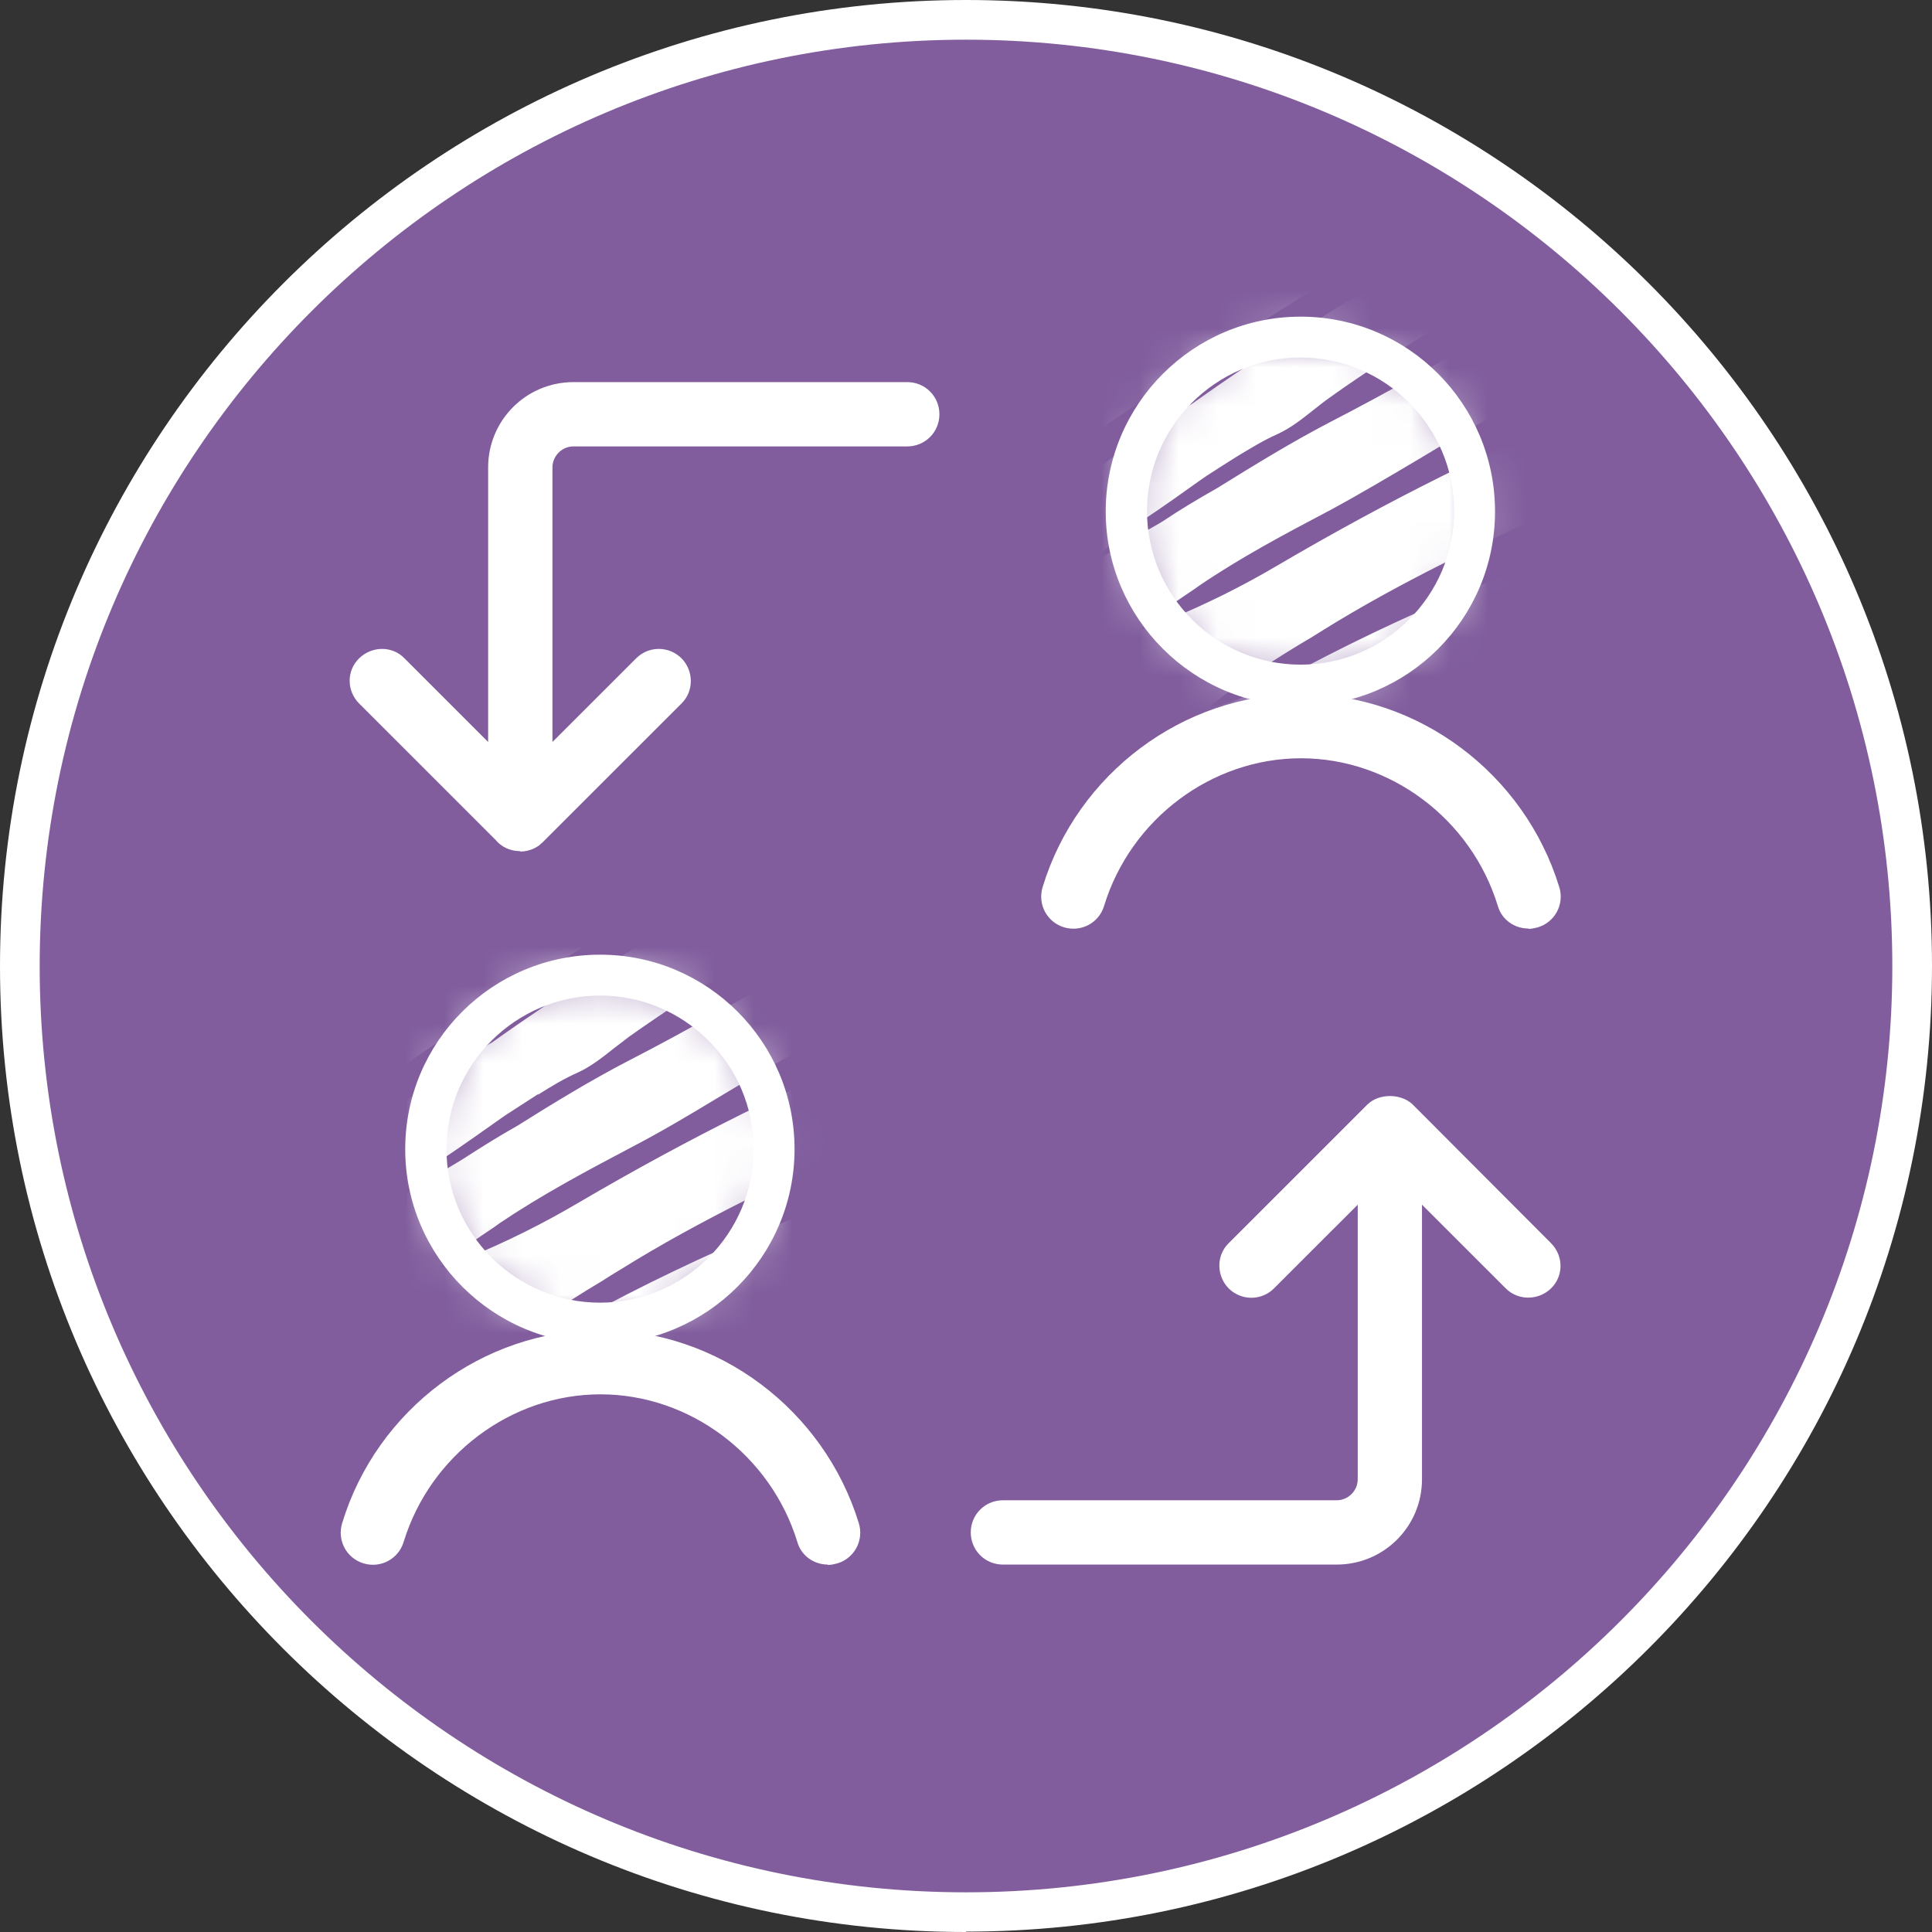 <?xml version="1.0" encoding="UTF-8"?>
<svg xmlns="http://www.w3.org/2000/svg" width="50" height="50" viewBox="0 0 50 50" fill="none">
  <rect x="0" y="0" width="50" height="50" fill="#333333" stroke="none"/>
  <g clip-path="url(#clip0_1_45)">
    <path d="M25 49.486C11.483 49.486 0.514 38.529 0.514 25.005C0.514 11.481 11.483 0.513 25 0.513C38.517 0.513 49.486 11.47 49.486 24.995C49.486 38.519 38.517 49.476 25 49.476" fill="#815D9D"></path>
    <path d="M25 50C11.216 50 0 38.786 0 25.005C0 11.224 11.216 0 25 0C38.784 0 50 11.214 50 24.995C50 38.776 38.784 49.99 25 49.99V50ZM25 1.027C11.781 1.027 1.027 11.789 1.027 25.005C1.027 38.221 11.781 48.973 25 48.973C38.219 48.973 48.973 38.221 48.973 25.005C48.973 11.789 38.229 1.027 25 1.027Z" fill="white"></path>
    <path d="M34.593 40.491H25.955C25.493 40.491 25.123 40.121 25.123 39.659C25.123 39.197 25.493 38.827 25.955 38.827H34.593C34.891 38.827 35.138 38.581 35.138 38.283V31.177L32.97 33.344C32.642 33.672 32.118 33.662 31.799 33.344C31.481 33.025 31.471 32.491 31.799 32.173L35.384 28.589C35.692 28.281 36.298 28.291 36.596 28.62L40.14 32.173C40.468 32.502 40.468 33.025 40.14 33.344C39.811 33.662 39.287 33.662 38.969 33.344L36.801 31.177V38.283C36.801 39.505 35.815 40.491 34.593 40.491ZM21.425 40.491C21.066 40.491 20.737 40.265 20.635 39.906C19.947 37.657 17.851 36.085 15.54 36.085C13.229 36.085 11.134 37.657 10.446 39.906C10.312 40.347 9.85 40.594 9.408 40.46C8.967 40.327 8.72 39.864 8.854 39.423C9.747 36.476 12.5 34.422 15.54 34.422C18.58 34.422 21.323 36.476 22.227 39.423C22.36 39.864 22.114 40.327 21.672 40.46C21.59 40.481 21.508 40.501 21.425 40.501V40.491ZM13.455 22.027C13.198 22.027 12.972 21.914 12.829 21.74L9.295 18.207C8.967 17.878 8.967 17.355 9.295 17.036C9.624 16.718 10.148 16.708 10.466 17.036L12.633 19.203V12.097C12.633 10.875 13.62 9.889 14.842 9.889H23.48C23.942 9.889 24.312 10.259 24.312 10.721C24.312 11.183 23.942 11.553 23.48 11.553H14.842C14.544 11.553 14.297 11.799 14.297 12.097V19.203L16.465 17.036C16.793 16.708 17.317 16.718 17.636 17.036C17.954 17.355 17.964 17.889 17.636 18.207L14.051 21.791C14.051 21.791 13.979 21.852 13.948 21.883C13.815 21.976 13.65 22.037 13.465 22.037L13.455 22.027Z" fill="white"></path>
    <mask id="mask0_1_45" style="mask-type:luminance" maskUnits="userSpaceOnUse" x="29" y="8" width="10" height="10">
      <path d="M29.16 13.226C29.16 15.712 31.173 17.735 33.669 17.735C36.165 17.735 38.178 15.722 38.178 13.226C38.178 10.731 36.165 8.718 33.669 8.718C31.173 8.718 29.16 10.731 29.16 13.226Z" fill="white"></path>
    </mask>
    <g mask="url(#mask0_1_45)">
      <path d="M34.398 13.124C36.042 12.261 37.582 11.204 39.246 10.372C41.013 9.478 42.81 8.657 44.556 7.722C45.522 7.209 45.111 5.648 44.053 6.069C42.091 6.86 40.232 7.856 38.383 8.883C37.767 9.201 37.161 9.54 36.565 9.889C35.877 10.269 35.179 10.649 34.48 11.008C33.484 11.522 32.529 12.117 31.574 12.713C31.101 12.99 30.639 13.268 30.177 13.565C30.033 13.648 29.889 13.74 29.735 13.822C29.129 14.182 28.523 14.562 27.907 14.89C27.804 14.941 27.691 15.003 27.578 15.065C27.876 14.767 28.184 14.49 28.503 14.223C28.831 13.945 29.17 13.678 29.509 13.422C30.033 13.072 30.547 12.703 31.06 12.343C31.101 12.313 31.152 12.282 31.194 12.251C31.461 12.076 31.728 11.902 32.005 11.738C32.395 11.501 32.673 11.327 33.053 11.152C33.515 10.947 33.946 10.526 34.367 10.228C34.881 9.858 35.405 9.509 35.929 9.17C38.075 7.774 40.335 6.582 42.574 5.381C43.488 4.898 43.036 3.358 42.112 3.841C38.24 5.853 34.48 7.969 30.886 10.526C30.865 10.536 30.834 10.557 30.814 10.567C29.889 11.152 28.975 11.779 28.102 12.467C27.681 12.744 27.26 13.011 26.828 13.268C26.12 13.689 25.226 14.202 24.353 14.397C24.61 14.099 24.897 13.832 25.195 13.576C25.935 12.949 26.705 12.333 27.475 11.748C29.057 10.536 30.752 9.509 32.395 8.41C35.692 6.203 39.38 4.765 42.42 2.105C43.108 1.499 42.636 0.524 41.814 0.75C38.199 1.725 35.158 4.282 31.923 6.192C30.002 7.332 28.133 8.585 26.284 9.858C26.161 9.94 26.038 10.033 25.914 10.125C26.079 9.971 26.243 9.817 26.418 9.663C27.804 8.41 29.283 7.281 30.721 6.1C33.361 3.913 36.103 1.807 39.154 0.349C40.006 -0.051 39.585 -1.458 38.733 -1.047C38.147 -0.77 37.572 -0.472 37.007 -0.154C36.986 -0.144 36.966 -0.133 36.946 -0.123C36.915 -0.113 36.894 -0.092 36.863 -0.072C34.367 1.335 32.046 3.06 29.694 4.724C28.215 5.771 26.726 6.808 25.216 7.784C24.507 8.246 23.778 8.667 23.038 9.057C23.757 8.39 24.558 7.794 25.277 7.219C26.715 6.09 28.174 4.939 29.684 3.913C32.56 1.951 35.662 0.4 38.116 -2.208C38.548 -2.67 38.168 -3.471 37.593 -3.379C36.781 -3.245 36.001 -2.988 35.251 -2.66C35.333 -3.112 34.953 -3.615 34.439 -3.409C32.087 -2.454 29.899 -0.822 27.897 0.811C27.814 0.883 27.722 0.945 27.64 1.017C26.9 1.479 26.171 1.961 25.421 2.393C27.229 0.246 30.095 -0.863 32.015 -2.927C32.303 -3.235 31.892 -3.738 31.563 -3.461C31.194 -3.153 30.824 -2.927 30.403 -2.732C30.238 -2.66 30.177 -2.495 30.208 -2.362C27.671 -0.585 24.445 0.647 23.192 3.687C23.069 3.984 23.151 4.303 23.346 4.477C22.72 5.052 22.124 5.669 21.59 6.357C21.179 6.88 21.621 7.763 22.268 7.455C22.751 7.219 23.213 6.962 23.665 6.685C22.319 7.753 20.922 8.944 20.101 10.515C19.875 10.937 20.132 11.563 20.594 11.594C21.138 11.635 21.662 11.594 22.175 11.388C21.867 11.789 21.631 12.241 21.487 12.744C21.333 13.288 21.816 13.637 22.247 13.637C22.545 13.637 22.843 13.596 23.131 13.535C22.792 13.945 22.484 14.377 22.237 14.859C21.97 15.383 22.309 15.855 22.761 15.989C23.552 16.235 24.425 16.081 25.257 15.773C25.185 16.061 25.175 16.348 25.257 16.656C25.319 16.923 25.596 17.18 25.863 17.201C26.212 17.221 26.572 17.18 26.931 17.098C26.89 17.396 26.952 17.663 27.178 17.889C27.681 18.402 28.4 18.433 29.098 18.31C28.903 18.803 28.831 19.337 29.098 19.747C29.674 20.672 31.327 20.281 32.19 20.055C32.755 19.901 33.309 19.686 33.854 19.419C33.977 19.593 34.162 19.737 34.429 19.809C35.025 19.963 35.682 19.696 36.072 19.152C36.165 19.018 36.227 18.885 36.257 18.741C37.325 18.032 38.496 17.498 39.544 16.759C40.458 16.122 39.78 14.633 38.774 15.044C37.13 15.712 35.466 16.472 33.885 17.314C33.166 17.694 32.056 18.32 31.122 18.412C31.43 18.094 31.861 17.786 32.108 17.601C32.786 17.098 33.505 16.687 34.213 16.246C36.771 14.654 39.472 13.493 42.153 12.22C43.211 11.717 42.728 10.043 41.629 10.485C38.753 11.645 35.877 13.103 33.166 14.695C32.262 15.219 31.327 15.691 30.372 16.081C30.002 16.225 29.632 16.359 29.263 16.451C29.797 15.896 30.485 15.455 31.07 15.065C32.159 14.336 33.299 13.72 34.45 13.114" fill="white"></path>
      <path d="M30.434 20.425C29.838 20.425 29.273 20.281 28.975 19.799C28.698 19.357 28.78 18.823 28.924 18.423C28.102 18.536 27.496 18.382 27.075 17.95C26.869 17.745 26.777 17.488 26.798 17.201C26.459 17.273 26.13 17.293 25.812 17.283C25.514 17.273 25.206 16.995 25.134 16.677C25.072 16.43 25.062 16.163 25.113 15.907C24.168 16.225 23.377 16.276 22.699 16.071C22.422 15.989 22.186 15.784 22.083 15.537C21.991 15.311 22.001 15.054 22.124 14.818C22.33 14.418 22.576 14.038 22.884 13.658C22.658 13.699 22.443 13.719 22.217 13.719H22.206C21.919 13.719 21.631 13.576 21.477 13.37C21.385 13.237 21.282 13.021 21.374 12.723C21.498 12.302 21.683 11.902 21.929 11.553C21.518 11.676 21.066 11.717 20.563 11.676C20.337 11.655 20.142 11.522 20.029 11.306C19.885 11.05 19.875 10.721 20.008 10.474C20.676 9.211 21.734 8.174 22.792 7.281C22.617 7.373 22.453 7.455 22.288 7.537C22.001 7.681 21.713 7.62 21.518 7.373C21.313 7.116 21.241 6.665 21.518 6.315C22.001 5.699 22.556 5.104 23.223 4.477C23.049 4.262 22.997 3.933 23.11 3.656C24.076 1.335 26.181 0.051 28.225 -1.191C28.862 -1.581 29.519 -1.972 30.115 -2.403C30.115 -2.557 30.177 -2.721 30.362 -2.814C30.793 -3.009 31.153 -3.235 31.502 -3.533C31.697 -3.697 31.923 -3.635 32.046 -3.502C32.19 -3.348 32.241 -3.081 32.056 -2.875C31.132 -1.879 29.982 -1.099 28.872 -0.349C27.814 0.37 26.715 1.109 25.832 2.033C26.233 1.787 26.633 1.54 27.013 1.294C27.198 1.171 27.383 1.058 27.568 0.934C27.64 0.873 27.732 0.801 27.814 0.739C29.684 -0.791 31.933 -2.495 34.378 -3.491C34.614 -3.584 34.85 -3.553 35.035 -3.409C35.21 -3.266 35.312 -3.029 35.312 -2.803C36.093 -3.132 36.833 -3.348 37.551 -3.471C37.839 -3.522 38.106 -3.379 38.26 -3.091C38.394 -2.834 38.414 -2.444 38.157 -2.157C36.381 -0.257 34.213 1.099 32.128 2.413C31.327 2.916 30.506 3.43 29.715 3.974C28.184 5.022 26.664 6.223 25.319 7.281C25.175 7.394 25.031 7.507 24.887 7.62C24.466 7.948 24.035 8.287 23.613 8.647C24.127 8.359 24.651 8.051 25.165 7.712C26.787 6.665 28.338 5.576 29.643 4.652C30.002 4.395 30.351 4.149 30.711 3.892C32.673 2.495 34.706 1.047 36.822 -0.154L36.853 -0.175C36.853 -0.175 36.884 -0.195 36.904 -0.205C36.925 -0.216 36.946 -0.226 36.966 -0.236C37.541 -0.555 38.127 -0.863 38.692 -1.13C39.154 -1.356 39.472 -1.099 39.606 -0.811C39.801 -0.411 39.688 0.175 39.185 0.421C36.124 1.879 33.33 4.036 30.762 6.161C30.29 6.552 29.817 6.932 29.345 7.322C28.554 7.958 27.732 8.626 26.941 9.304C28.513 8.225 30.177 7.127 31.872 6.12C32.775 5.586 33.69 4.98 34.573 4.405C36.833 2.916 39.174 1.366 41.794 0.667C42.194 0.565 42.564 0.709 42.749 1.037C42.913 1.345 42.892 1.807 42.482 2.167C40.602 3.8 38.455 5.001 36.37 6.151C35.066 6.88 33.72 7.62 32.447 8.472C31.954 8.801 31.461 9.119 30.968 9.437C29.817 10.187 28.636 10.957 27.527 11.809C26.592 12.528 25.884 13.093 25.247 13.637C25.01 13.843 24.795 14.038 24.6 14.243C25.411 14.007 26.222 13.524 26.787 13.196C27.188 12.96 27.599 12.703 28.061 12.395C28.862 11.758 29.745 11.142 30.773 10.495L30.844 10.454C34.799 7.64 38.928 5.402 42.071 3.769C42.461 3.563 42.841 3.676 43.036 4.046C43.273 4.488 43.149 5.165 42.605 5.453L42.379 5.576C40.242 6.716 38.034 7.887 35.959 9.242C35.343 9.643 34.84 9.981 34.398 10.3C34.265 10.392 34.142 10.495 34.008 10.598C33.71 10.834 33.402 11.08 33.063 11.234C32.693 11.399 32.416 11.573 32.036 11.799C31.759 11.974 31.481 12.148 31.214 12.323C31.194 12.343 31.163 12.354 31.142 12.374L31.081 12.415C30.629 12.734 30.095 13.124 29.53 13.493C29.16 13.771 28.831 14.027 28.523 14.284C28.359 14.428 28.205 14.562 28.061 14.685C28.39 14.5 28.718 14.305 29.037 14.11C29.242 13.986 29.458 13.853 29.663 13.74C29.776 13.678 29.889 13.607 30.002 13.545L30.105 13.483C30.516 13.206 30.978 12.929 31.502 12.631C32.529 11.994 33.453 11.429 34.419 10.926C35.158 10.546 35.888 10.146 36.504 9.807C37.223 9.386 37.788 9.068 38.322 8.801C40.099 7.815 41.999 6.788 44.002 5.987C44.454 5.802 44.875 5.956 45.07 6.367C45.286 6.829 45.152 7.486 44.577 7.794C43.519 8.359 42.42 8.883 41.362 9.406C40.674 9.745 39.955 10.095 39.257 10.444C38.373 10.895 37.5 11.409 36.668 11.912C35.939 12.343 35.179 12.795 34.419 13.206C33.248 13.822 32.108 14.428 31.05 15.147L30.906 15.249C30.444 15.558 29.93 15.907 29.489 16.307C29.735 16.235 29.992 16.143 30.279 16.02C31.204 15.64 32.139 15.178 33.063 14.633C35.949 12.939 38.794 11.522 41.537 10.423C42.122 10.187 42.513 10.505 42.666 10.865C42.882 11.347 42.738 12.025 42.122 12.313C41.588 12.569 41.054 12.816 40.52 13.062C38.414 14.048 36.227 15.065 34.193 16.338C34.018 16.451 33.844 16.554 33.669 16.656C33.145 16.975 32.601 17.314 32.097 17.683L31.995 17.755C31.789 17.909 31.533 18.094 31.296 18.31C32.097 18.166 32.971 17.694 33.628 17.344L33.782 17.262C35.24 16.492 36.884 15.722 38.681 14.993C39.215 14.777 39.657 15.054 39.862 15.424C40.099 15.855 40.058 16.482 39.534 16.852C38.969 17.242 38.373 17.581 37.788 17.909C37.284 18.197 36.761 18.484 36.278 18.813C36.237 18.957 36.175 19.09 36.083 19.213C35.672 19.788 34.984 20.055 34.347 19.901C34.1 19.84 33.905 19.717 33.772 19.542C33.186 19.819 32.652 20.014 32.159 20.148C31.789 20.25 31.091 20.425 30.434 20.425ZM29.191 18.217L29.139 18.351C28.985 18.731 28.852 19.275 29.119 19.717C29.622 20.538 31.07 20.261 32.118 19.983C32.621 19.85 33.166 19.645 33.772 19.357L33.833 19.326L33.874 19.388C33.987 19.562 34.172 19.686 34.398 19.737C34.963 19.881 35.59 19.634 35.959 19.111C36.042 18.987 36.103 18.864 36.134 18.731V18.7L36.165 18.679C36.668 18.34 37.202 18.043 37.716 17.755C38.291 17.427 38.897 17.088 39.452 16.708C39.914 16.389 39.924 15.855 39.729 15.496C39.575 15.208 39.226 14.941 38.764 15.137C36.976 15.866 35.333 16.626 33.885 17.396L33.731 17.478C32.991 17.868 31.974 18.412 31.081 18.505L30.855 18.525L31.009 18.361C31.286 18.073 31.646 17.806 31.913 17.611L32.015 17.54C32.529 17.16 33.073 16.831 33.607 16.502C33.782 16.4 33.957 16.287 34.131 16.184C36.185 14.911 38.363 13.884 40.479 12.898C41.013 12.651 41.547 12.405 42.081 12.148C42.595 11.902 42.718 11.327 42.543 10.916C42.41 10.618 42.102 10.372 41.629 10.567C38.907 11.666 36.062 13.083 33.176 14.767C32.252 15.311 31.307 15.773 30.372 16.163C29.941 16.338 29.591 16.461 29.242 16.543L28.965 16.615L29.16 16.41C29.653 15.896 30.279 15.475 30.824 15.106L30.968 15.003C32.036 14.284 33.176 13.668 34.357 13.052C35.117 12.651 35.867 12.2 36.596 11.768C37.438 11.265 38.312 10.741 39.195 10.3C39.893 9.951 40.612 9.602 41.3 9.263C42.358 8.749 43.447 8.215 44.505 7.661C44.998 7.404 45.111 6.839 44.926 6.459C44.772 6.12 44.454 6.007 44.074 6.161C42.081 6.962 40.191 7.989 38.414 8.975C37.88 9.242 37.325 9.56 36.596 9.981C35.98 10.32 35.251 10.721 34.501 11.101C33.546 11.594 32.621 12.169 31.594 12.795C31.07 13.093 30.619 13.38 30.197 13.648L30.095 13.709C29.982 13.781 29.869 13.843 29.756 13.904C29.55 14.027 29.335 14.151 29.129 14.274C28.739 14.51 28.328 14.757 27.927 14.972C27.825 15.024 27.712 15.085 27.599 15.147L27.137 15.383L27.506 15.013C27.784 14.726 28.081 14.469 28.431 14.171C28.739 13.915 29.067 13.648 29.448 13.37C30.012 12.99 30.547 12.61 30.998 12.282L31.06 12.241C31.06 12.241 31.111 12.21 31.132 12.189C31.409 12.015 31.676 11.84 31.943 11.676C32.334 11.429 32.611 11.265 33.001 11.091C33.32 10.947 33.618 10.711 33.905 10.485C34.039 10.382 34.172 10.269 34.306 10.177C34.748 9.858 35.251 9.519 35.867 9.119C37.942 7.763 40.16 6.582 42.297 5.443L42.523 5.319C42.985 5.073 43.077 4.508 42.882 4.138C42.728 3.841 42.451 3.769 42.132 3.923C38.989 5.556 34.871 7.794 30.916 10.598L30.844 10.649C29.828 11.286 28.944 11.902 28.143 12.539C27.681 12.847 27.26 13.103 26.859 13.339C26.233 13.709 25.277 14.274 24.353 14.469L24.107 14.52L24.271 14.325C24.517 14.048 24.795 13.771 25.123 13.493C25.77 12.949 26.469 12.384 27.414 11.666C28.533 10.813 29.715 10.043 30.865 9.293C31.358 8.975 31.851 8.657 32.334 8.328C33.607 7.476 34.963 6.726 36.268 5.997C38.342 4.847 40.489 3.656 42.348 2.033C42.687 1.735 42.708 1.355 42.574 1.109C42.461 0.904 42.204 0.709 41.814 0.811C39.226 1.51 36.894 3.04 34.645 4.529C33.761 5.114 32.847 5.71 31.943 6.254C30.002 7.404 28.092 8.698 26.315 9.92C26.192 10.002 26.068 10.095 25.945 10.187L25.842 10.064C26.007 9.91 26.171 9.756 26.346 9.602C27.28 8.759 28.277 7.958 29.232 7.188C29.704 6.808 30.177 6.418 30.649 6.028C33.217 3.902 36.021 1.735 39.102 0.267C39.513 0.072 39.606 -0.411 39.452 -0.739C39.349 -0.965 39.102 -1.14 38.753 -0.976C38.188 -0.709 37.613 -0.411 37.038 -0.082C37.017 -0.072 36.997 -0.062 36.976 -0.051C36.956 -0.051 36.946 -0.031 36.935 -0.021L36.894 -2.33944e-05C34.788 1.191 32.765 2.639 30.803 4.036C30.444 4.292 30.095 4.549 29.735 4.796C28.431 5.72 26.88 6.808 25.257 7.856C24.528 8.328 23.788 8.759 23.069 9.139L22.535 9.417L22.977 9.006C23.562 8.462 24.189 7.979 24.795 7.507C24.939 7.394 25.082 7.281 25.226 7.168C26.572 6.11 28.102 4.909 29.632 3.861C30.434 3.317 31.255 2.793 32.056 2.3C34.131 0.996 36.288 -0.359 38.055 -2.239C38.26 -2.465 38.25 -2.773 38.137 -2.978C38.044 -3.153 37.86 -3.317 37.603 -3.266C36.863 -3.142 36.103 -2.906 35.282 -2.557L35.138 -2.495L35.169 -2.649C35.21 -2.865 35.127 -3.112 34.963 -3.245C34.83 -3.358 34.645 -3.379 34.47 -3.307C32.046 -2.311 29.817 -0.626 27.948 0.904C27.866 0.976 27.773 1.037 27.691 1.109C27.496 1.232 27.311 1.355 27.126 1.468C26.582 1.807 26.027 2.167 25.462 2.495L25.052 2.732L25.36 2.362C26.315 1.232 27.578 0.37 28.8 -0.452C29.91 -1.202 31.05 -1.982 31.964 -2.958C32.087 -3.081 32.046 -3.255 31.954 -3.358C31.882 -3.44 31.759 -3.481 31.635 -3.379C31.265 -3.07 30.896 -2.834 30.454 -2.639C30.321 -2.578 30.29 -2.454 30.31 -2.362V-2.311L30.279 -2.28C29.663 -1.848 28.985 -1.438 28.338 -1.037C26.325 0.195 24.23 1.458 23.295 3.738C23.192 3.984 23.244 4.272 23.429 4.436L23.49 4.498L23.429 4.559C22.741 5.196 22.176 5.802 21.683 6.428C21.467 6.695 21.518 7.075 21.683 7.281C21.826 7.455 22.032 7.507 22.258 7.394C22.699 7.178 23.151 6.932 23.644 6.624L23.737 6.757C22.453 7.774 21.015 8.996 20.193 10.557C20.09 10.752 20.101 11.019 20.214 11.224C20.306 11.388 20.45 11.491 20.614 11.501C21.2 11.542 21.703 11.481 22.165 11.306L22.443 11.204L22.258 11.44C21.95 11.83 21.724 12.282 21.58 12.775C21.529 12.96 21.549 13.134 21.662 13.278C21.796 13.452 22.032 13.565 22.268 13.565H22.278C22.556 13.565 22.833 13.535 23.131 13.463L23.377 13.411L23.213 13.607C22.854 14.038 22.556 14.469 22.33 14.921C22.227 15.116 22.217 15.321 22.288 15.496C22.371 15.701 22.566 15.866 22.802 15.938C23.47 16.143 24.271 16.071 25.247 15.732L25.39 15.681L25.349 15.835C25.277 16.122 25.277 16.4 25.349 16.677C25.411 16.913 25.657 17.139 25.873 17.149C26.202 17.17 26.551 17.129 26.921 17.047L27.044 17.016L27.024 17.139C26.983 17.427 27.054 17.663 27.25 17.868C27.65 18.279 28.256 18.412 29.098 18.269L29.242 18.248L29.191 18.217Z" fill="white"></path>
    </g>
    <path d="M33.659 18.269C30.885 18.269 28.616 16.009 28.616 13.237C28.616 10.464 30.875 8.195 33.659 8.195C36.442 8.195 38.691 10.454 38.691 13.237C38.691 16.02 36.432 18.269 33.659 18.269ZM33.659 9.252C31.471 9.252 29.684 11.039 29.684 13.226C29.684 15.414 31.471 17.201 33.659 17.201C35.846 17.201 37.634 15.414 37.634 13.226C37.634 11.039 35.846 9.252 33.659 9.252Z" fill="white"></path>
    <mask id="mask1_1_45" style="mask-type:luminance" maskUnits="userSpaceOnUse" x="11" y="25" width="10" height="10">
      <path d="M11.031 29.739C11.031 32.224 13.044 34.247 15.54 34.247C18.036 34.247 20.049 32.235 20.049 29.739C20.049 27.244 18.036 25.231 15.54 25.231C13.044 25.231 11.031 27.244 11.031 29.739Z" fill="white"></path>
    </mask>
    <g mask="url(#mask1_1_45)">
      <path d="M16.269 29.637C17.913 28.774 19.453 27.716 21.117 26.884C22.884 25.991 24.681 25.169 26.427 24.235C27.393 23.721 26.982 22.161 25.924 22.582C23.962 23.372 22.103 24.369 20.255 25.395C19.638 25.714 19.032 26.053 18.437 26.402C17.748 26.782 17.05 27.162 16.352 27.521C15.355 28.035 14.4 28.63 13.445 29.226C12.972 29.503 12.51 29.78 12.048 30.078C11.904 30.16 11.76 30.253 11.606 30.335C11 30.694 10.394 31.074 9.778 31.403C9.675 31.454 9.562 31.516 9.449 31.577C9.747 31.279 10.055 31.002 10.374 30.735C10.702 30.458 11.041 30.191 11.38 29.934C11.904 29.585 12.418 29.215 12.931 28.856C12.972 28.825 13.024 28.794 13.065 28.764C13.332 28.589 13.599 28.415 13.876 28.25C14.267 28.014 14.544 27.839 14.924 27.665C15.386 27.459 15.817 27.038 16.238 26.741C16.752 26.371 17.276 26.022 17.8 25.683C19.946 24.286 22.206 23.095 24.445 21.894C25.359 21.411 24.907 19.871 23.983 20.353C20.111 22.366 16.352 24.481 12.757 27.038C12.736 27.049 12.705 27.069 12.685 27.079C11.76 27.655 10.846 28.291 9.973 28.979C9.552 29.256 9.131 29.523 8.7 29.78C7.991 30.201 7.097 30.715 6.224 30.91C6.481 30.612 6.769 30.345 7.066 30.088C7.806 29.462 8.576 28.846 9.347 28.26C10.928 27.049 12.623 26.022 14.267 24.923C17.564 22.715 21.251 21.277 24.291 18.618C24.979 18.012 24.507 17.036 23.685 17.262C20.07 18.238 17.029 20.795 13.794 22.705C11.873 23.845 10.004 25.098 8.155 26.371C8.032 26.453 7.909 26.546 7.785 26.638C7.95 26.484 8.114 26.33 8.289 26.176C9.675 24.923 11.154 23.793 12.592 22.613C15.232 20.425 17.974 18.32 21.025 16.862C21.877 16.461 21.456 15.054 20.604 15.465C20.018 15.742 19.443 16.04 18.878 16.359C18.858 16.369 18.837 16.379 18.817 16.389C18.786 16.4 18.765 16.42 18.734 16.441C16.238 17.848 13.917 19.573 11.565 21.236C10.086 22.284 8.597 23.321 7.087 24.297C6.378 24.759 5.649 25.18 4.909 25.57C5.628 24.902 6.43 24.307 7.149 23.732C8.587 22.602 10.045 21.452 11.555 20.425C14.431 18.464 17.533 16.913 19.988 14.305C20.419 13.843 20.039 13.042 19.464 13.134C18.652 13.268 17.872 13.524 17.122 13.853C17.204 13.401 16.824 12.898 16.31 13.103C13.958 14.058 11.771 15.691 9.768 17.324C9.686 17.396 9.593 17.457 9.511 17.529C8.771 17.991 8.042 18.474 7.292 18.905C9.1 16.759 11.966 15.65 13.886 13.586C14.174 13.278 13.763 12.775 13.434 13.052C13.065 13.36 12.695 13.586 12.274 13.781C12.11 13.853 12.048 14.017 12.079 14.151C9.542 15.927 6.317 17.16 5.064 20.199C4.94 20.497 5.022 20.815 5.218 20.99C4.591 21.565 3.995 22.181 3.461 22.869C3.05 23.393 3.492 24.276 4.139 23.968C4.622 23.732 5.084 23.475 5.536 23.198C4.19 24.266 2.794 25.457 1.972 27.028C1.746 27.449 2.003 28.076 2.465 28.106C3.009 28.148 3.533 28.106 4.047 27.901C3.739 28.302 3.502 28.753 3.359 29.256C3.204 29.801 3.687 30.15 4.119 30.15C4.416 30.15 4.714 30.109 5.002 30.047C4.663 30.458 4.355 30.9 4.108 31.382C3.841 31.906 4.18 32.378 4.632 32.512C5.423 32.758 6.296 32.604 7.128 32.296C7.056 32.584 7.046 32.871 7.128 33.179C7.19 33.446 7.467 33.703 7.734 33.724C8.083 33.744 8.443 33.703 8.802 33.621C8.761 33.919 8.823 34.186 9.049 34.412C9.552 34.925 10.271 34.956 10.969 34.833C10.774 35.325 10.702 35.859 10.969 36.27C11.545 37.194 13.198 36.804 14.061 36.578C14.626 36.424 15.181 36.209 15.725 35.942C15.848 36.116 16.033 36.26 16.3 36.332C16.896 36.486 17.553 36.219 17.944 35.675C18.036 35.541 18.098 35.408 18.128 35.264C19.197 34.555 20.368 34.021 21.415 33.282C22.329 32.645 21.651 31.156 20.645 31.567C19.002 32.234 17.338 32.995 15.756 33.837C15.037 34.217 13.928 34.843 12.993 34.935C13.301 34.617 13.732 34.309 13.979 34.124C14.657 33.621 15.376 33.21 16.084 32.769C18.642 31.177 21.343 30.016 24.024 28.743C25.082 28.24 24.599 26.566 23.5 27.008C20.624 28.168 17.748 29.626 15.037 31.218C14.133 31.742 13.198 32.214 12.243 32.604C11.873 32.748 11.504 32.882 11.134 32.974C11.668 32.419 12.356 31.978 12.941 31.588C14.03 30.858 15.17 30.242 16.321 29.637" fill="white"></path>
      <path d="M12.305 36.938C11.709 36.938 11.144 36.794 10.846 36.311C10.569 35.87 10.651 35.336 10.795 34.935C9.973 35.048 9.367 34.894 8.946 34.463C8.741 34.258 8.648 34.001 8.669 33.713C8.33 33.785 8.001 33.816 7.683 33.795C7.385 33.785 7.077 33.508 7.005 33.19C6.943 32.943 6.933 32.676 6.984 32.419C6.039 32.738 5.248 32.789 4.57 32.584C4.293 32.502 4.057 32.296 3.954 32.05C3.862 31.824 3.872 31.567 3.995 31.331C4.201 30.93 4.447 30.55 4.755 30.171C4.529 30.212 4.314 30.232 4.098 30.232H4.088C3.8 30.232 3.513 30.088 3.348 29.883C3.256 29.75 3.153 29.534 3.246 29.236C3.369 28.815 3.554 28.415 3.8 28.065C3.389 28.189 2.937 28.23 2.434 28.189C2.208 28.178 2.013 28.045 1.9 27.819C1.756 27.562 1.746 27.233 1.879 26.987C2.547 25.724 3.605 24.687 4.663 23.793C4.488 23.886 4.324 23.968 4.16 24.05C3.872 24.194 3.584 24.132 3.389 23.896C3.184 23.639 3.112 23.188 3.389 22.838C3.872 22.222 4.427 21.627 5.094 21C4.92 20.785 4.868 20.456 4.981 20.179C5.947 17.858 8.052 16.574 10.096 15.332C10.733 14.941 11.39 14.541 11.996 14.12C11.996 13.966 12.058 13.802 12.243 13.709C12.674 13.514 13.034 13.288 13.393 12.99C13.589 12.826 13.815 12.888 13.938 13.021C14.082 13.175 14.133 13.442 13.948 13.648C13.024 14.644 11.873 15.424 10.764 16.174C9.706 16.893 8.607 17.632 7.724 18.556C8.124 18.31 8.525 18.053 8.915 17.807C9.1 17.694 9.285 17.57 9.47 17.457L9.716 17.262C11.586 15.732 13.835 14.027 16.28 13.031C16.516 12.939 16.752 12.97 16.937 13.114C17.112 13.257 17.214 13.494 17.214 13.72C17.995 13.391 18.734 13.175 19.453 13.052C19.741 13.011 20.018 13.144 20.162 13.432C20.296 13.689 20.316 14.079 20.059 14.366C18.282 16.266 16.115 17.622 14.03 18.936C13.229 19.439 12.407 19.953 11.617 20.497C10.086 21.544 8.566 22.746 7.22 23.804C7.077 23.917 6.933 24.03 6.779 24.143C6.358 24.471 5.926 24.81 5.515 25.159C6.029 24.872 6.553 24.564 7.066 24.225C8.689 23.177 10.24 22.089 11.545 21.165C11.904 20.908 12.253 20.661 12.613 20.405C14.575 19.008 16.608 17.56 18.724 16.359C18.755 16.338 18.776 16.328 18.806 16.307C18.827 16.297 18.847 16.287 18.868 16.276C19.453 15.948 20.029 15.65 20.593 15.383C21.056 15.167 21.374 15.414 21.508 15.701C21.703 16.102 21.59 16.687 21.087 16.934C18.015 18.392 15.222 20.559 12.664 22.674C12.192 23.064 11.719 23.444 11.247 23.824C10.456 24.471 9.634 25.128 8.843 25.816C10.415 24.738 12.089 23.639 13.773 22.633C14.688 22.099 15.591 21.493 16.475 20.918C18.734 19.429 21.076 17.889 23.685 17.18C24.086 17.078 24.456 17.221 24.64 17.56C24.805 17.868 24.784 18.33 24.373 18.69C22.494 20.323 20.347 21.524 18.262 22.674C16.957 23.403 15.612 24.143 14.338 24.995C13.856 25.323 13.363 25.642 12.87 25.96C11.719 26.71 10.538 27.48 9.418 28.332C8.504 29.031 7.775 29.616 7.138 30.16C6.902 30.355 6.686 30.561 6.491 30.766C7.303 30.53 8.114 30.047 8.679 29.719C9.08 29.483 9.501 29.215 9.953 28.918C10.754 28.281 11.647 27.655 12.664 27.018L12.736 26.977C16.68 24.173 20.809 21.924 23.962 20.292C24.353 20.086 24.733 20.199 24.928 20.569C25.164 21.011 25.051 21.688 24.497 21.976L24.25 22.109C22.124 23.239 19.926 24.42 17.851 25.765C17.235 26.166 16.742 26.504 16.29 26.823C16.167 26.915 16.033 27.018 15.9 27.121C15.602 27.357 15.294 27.603 14.955 27.757C14.585 27.922 14.318 28.086 13.938 28.322H13.917C13.65 28.497 13.373 28.671 13.106 28.846L12.972 28.938C12.551 29.236 11.986 29.637 11.421 30.017C11.052 30.294 10.723 30.561 10.415 30.807C10.261 30.93 10.107 31.074 9.953 31.208C10.281 31.023 10.61 30.828 10.928 30.633C11.134 30.509 11.35 30.376 11.555 30.253C11.658 30.191 11.76 30.129 11.863 30.068L11.996 29.986C12.428 29.708 12.88 29.421 13.393 29.133C14.225 28.61 15.273 27.963 16.31 27.429C17.05 27.049 17.779 26.648 18.395 26.309C19.114 25.888 19.679 25.58 20.213 25.303C21.99 24.317 23.901 23.29 25.893 22.489C26.345 22.304 26.767 22.458 26.962 22.869C27.177 23.331 27.044 23.988 26.469 24.297C25.4 24.861 24.312 25.395 23.254 25.909C22.566 26.248 21.857 26.597 21.158 26.946C20.275 27.388 19.412 27.911 18.57 28.415C17.841 28.856 17.081 29.308 16.31 29.708C15.139 30.325 14.01 30.93 12.941 31.649L12.798 31.752C12.335 32.06 11.822 32.409 11.38 32.81C11.627 32.738 11.884 32.645 12.171 32.522C13.096 32.142 14.03 31.68 14.955 31.136C17.841 29.441 20.696 28.024 23.428 26.925C24.014 26.689 24.404 27.018 24.558 27.367C24.774 27.85 24.63 28.527 24.014 28.815C23.48 29.072 22.946 29.318 22.412 29.565C20.306 30.55 18.128 31.567 16.084 32.84C15.91 32.943 15.745 33.046 15.571 33.159C15.037 33.477 14.492 33.816 13.989 34.196L13.897 34.268C13.691 34.422 13.424 34.617 13.198 34.822C13.999 34.679 14.883 34.206 15.54 33.857L15.694 33.775C17.153 33.005 18.796 32.235 20.593 31.506C21.128 31.29 21.569 31.567 21.775 31.937C22.011 32.368 21.97 32.995 21.446 33.364C20.881 33.754 20.285 34.093 19.7 34.422C19.197 34.709 18.673 34.997 18.18 35.326C18.139 35.469 18.077 35.603 17.985 35.726C17.574 36.301 16.875 36.568 16.249 36.414C16.002 36.352 15.807 36.229 15.674 36.055C15.088 36.332 14.554 36.527 14.061 36.66C13.691 36.763 12.993 36.938 12.335 36.938H12.305ZM11.062 34.73L11.011 34.863C10.856 35.243 10.723 35.788 10.99 36.229C11.493 37.051 12.941 36.773 13.989 36.496C14.492 36.363 15.037 36.157 15.643 35.87L15.704 35.839L15.745 35.901C15.858 36.075 16.043 36.198 16.269 36.25C16.834 36.394 17.461 36.147 17.831 35.634C17.913 35.51 17.974 35.387 18.005 35.254V35.223L18.036 35.202C18.539 34.863 19.073 34.566 19.587 34.278C20.162 33.95 20.768 33.611 21.323 33.231C21.785 32.912 21.795 32.378 21.6 32.019C21.446 31.731 21.097 31.475 20.635 31.66C18.847 32.389 17.204 33.148 15.756 33.919L15.602 34.001C14.862 34.391 13.845 34.935 12.952 35.028L12.726 35.048L12.88 34.884C13.157 34.596 13.517 34.33 13.784 34.134L13.876 34.062C14.39 33.682 14.944 33.344 15.479 33.015C15.653 32.912 15.817 32.81 15.992 32.697C18.046 31.423 20.224 30.396 22.34 29.411C22.874 29.164 23.408 28.907 23.942 28.661C24.466 28.415 24.579 27.839 24.404 27.429C24.271 27.131 23.962 26.884 23.49 27.079C20.768 28.178 17.923 29.595 15.037 31.279C14.112 31.824 13.167 32.286 12.233 32.676C11.801 32.851 11.442 32.974 11.103 33.056L10.826 33.118L11.021 32.912C11.514 32.399 12.14 31.978 12.685 31.608L12.829 31.506C13.897 30.787 15.037 30.171 16.218 29.554C16.978 29.154 17.738 28.702 18.467 28.271C19.31 27.767 20.172 27.254 21.066 26.802C21.764 26.453 22.473 26.104 23.161 25.765C24.219 25.252 25.318 24.718 26.376 24.153C26.869 23.896 26.982 23.331 26.797 22.951C26.643 22.613 26.325 22.5 25.945 22.654C23.962 23.454 22.062 24.481 20.285 25.467C19.751 25.744 19.197 26.053 18.478 26.474C17.861 26.812 17.132 27.213 16.382 27.593C15.345 28.127 14.307 28.774 13.476 29.298C12.972 29.595 12.51 29.873 12.089 30.15L11.956 30.232C11.853 30.294 11.75 30.355 11.647 30.417C11.442 30.54 11.226 30.663 11.021 30.787C10.63 31.023 10.22 31.269 9.819 31.485C9.716 31.536 9.603 31.598 9.49 31.66L9.028 31.896L9.398 31.526C9.696 31.228 10.024 30.941 10.322 30.684C10.63 30.427 10.959 30.171 11.339 29.883C11.904 29.493 12.469 29.102 12.89 28.794L13.024 28.702C13.301 28.527 13.568 28.353 13.835 28.189H13.856C14.236 27.942 14.513 27.778 14.893 27.603C15.211 27.459 15.509 27.223 15.797 26.987C15.93 26.884 16.064 26.771 16.187 26.679C16.639 26.361 17.132 26.022 17.748 25.621C19.823 24.276 22.032 23.095 24.158 21.955L24.404 21.822C24.866 21.575 24.959 21.011 24.764 20.641C24.61 20.343 24.332 20.271 24.014 20.435C20.86 22.068 16.742 24.307 12.798 27.11L12.716 27.162C11.699 27.798 10.815 28.415 10.014 29.051C9.552 29.359 9.131 29.616 8.73 29.852C8.104 30.222 7.149 30.787 6.224 30.992L5.978 31.043L6.142 30.848C6.388 30.571 6.676 30.294 6.994 30.017C7.642 29.472 8.361 28.887 9.285 28.189C10.405 27.336 11.596 26.556 12.746 25.806C13.239 25.488 13.722 25.169 14.215 24.841C15.489 23.988 16.834 23.239 18.149 22.51C20.224 21.36 22.37 20.168 24.23 18.546C24.568 18.248 24.589 17.868 24.456 17.622C24.343 17.416 24.086 17.221 23.695 17.324C21.107 18.022 18.776 19.552 16.526 21.041C15.643 21.627 14.729 22.222 13.825 22.767C11.884 23.917 9.973 25.21 8.196 26.433C8.094 26.504 7.991 26.587 7.878 26.659L7.826 26.7L7.724 26.576C7.888 26.422 8.052 26.268 8.227 26.114C9.162 25.272 10.158 24.471 11.113 23.701C11.586 23.321 12.058 22.941 12.531 22.551C15.098 20.425 17.902 18.258 20.984 16.79C21.395 16.595 21.487 16.112 21.333 15.784C21.23 15.558 20.994 15.373 20.635 15.547C20.08 15.814 19.505 16.112 18.919 16.441C18.899 16.451 18.878 16.461 18.858 16.472C18.827 16.492 18.806 16.502 18.776 16.523C16.67 17.714 14.636 19.162 12.685 20.559C12.325 20.815 11.976 21.072 11.617 21.319C10.312 22.243 8.761 23.331 7.138 24.379C6.409 24.851 5.67 25.282 4.951 25.652L4.416 25.929L4.858 25.519C5.433 24.974 6.06 24.492 6.666 24.019C6.81 23.906 6.964 23.793 7.107 23.68C8.453 22.623 9.973 21.421 11.514 20.374C12.315 19.83 13.137 19.306 13.938 18.803C16.013 17.498 18.169 16.143 19.936 14.264C20.142 14.038 20.131 13.73 20.018 13.524C19.926 13.35 19.741 13.185 19.484 13.237C18.745 13.36 17.985 13.596 17.163 13.945L17.019 14.007L17.05 13.853C17.091 13.627 17.009 13.391 16.845 13.257C16.701 13.144 16.526 13.124 16.352 13.196C13.928 14.192 11.699 15.876 9.829 17.406L9.573 17.611C9.377 17.735 9.203 17.848 9.018 17.961C8.474 18.31 7.909 18.659 7.354 18.988L6.943 19.224L7.251 18.854C8.206 17.724 9.47 16.862 10.692 16.04C11.801 15.291 12.941 14.51 13.856 13.535C13.979 13.411 13.938 13.237 13.845 13.134C13.773 13.052 13.65 13.011 13.527 13.114C13.157 13.422 12.787 13.658 12.346 13.853C12.212 13.915 12.181 14.038 12.202 14.13V14.182L12.171 14.212C11.555 14.644 10.877 15.055 10.23 15.455C8.217 16.687 6.132 17.95 5.187 20.23C5.084 20.477 5.135 20.764 5.32 20.928L5.382 20.99L5.32 21.052C4.632 21.688 4.057 22.294 3.574 22.921C3.369 23.188 3.41 23.567 3.574 23.773C3.718 23.947 3.923 23.988 4.149 23.886C4.591 23.67 5.043 23.424 5.536 23.116L5.628 23.249C4.345 24.266 2.907 25.488 2.085 27.049C1.982 27.244 1.992 27.511 2.105 27.727C2.198 27.891 2.342 27.994 2.506 28.004C3.091 28.045 3.595 27.983 4.057 27.809L4.334 27.706L4.149 27.942C3.841 28.332 3.615 28.784 3.471 29.277C3.42 29.462 3.441 29.637 3.554 29.78C3.687 29.955 3.923 30.068 4.16 30.068C4.447 30.068 4.735 30.037 5.022 29.965L5.269 29.904L5.105 30.099C4.745 30.53 4.447 30.961 4.221 31.413C4.119 31.608 4.108 31.814 4.18 31.988C4.262 32.194 4.458 32.358 4.694 32.43C5.361 32.635 6.163 32.563 7.138 32.224L7.282 32.173L7.241 32.327C7.169 32.614 7.169 32.892 7.241 33.169C7.303 33.405 7.549 33.631 7.765 33.641C8.104 33.662 8.453 33.621 8.812 33.539L8.936 33.508L8.915 33.631C8.874 33.919 8.946 34.155 9.141 34.36C9.542 34.771 10.148 34.904 10.99 34.761L11.134 34.74L11.062 34.73Z" fill="white"></path>
    </g>
    <path d="M15.53 34.781C12.757 34.781 10.487 32.522 10.487 29.739C10.487 26.956 12.746 24.707 15.53 24.707C18.313 24.707 20.563 26.966 20.563 29.739C20.563 32.512 18.303 34.781 15.53 34.781ZM15.53 25.765C13.342 25.765 11.555 27.552 11.555 29.739C11.555 31.927 13.342 33.713 15.53 33.713C17.718 33.713 19.505 31.927 19.505 29.739C19.505 27.552 17.718 25.765 15.53 25.765Z" fill="white"></path>
    <path d="M39.554 24.03C39.195 24.03 38.866 23.804 38.763 23.444C38.075 21.195 35.98 19.624 33.669 19.624C31.358 19.624 29.262 21.195 28.574 23.444C28.441 23.886 27.979 24.132 27.537 23.999C27.095 23.865 26.849 23.403 26.982 22.962C27.876 20.014 30.628 17.961 33.669 17.961C36.709 17.961 39.451 20.014 40.355 22.962C40.489 23.403 40.242 23.865 39.801 23.999C39.718 24.019 39.636 24.04 39.554 24.04V24.03Z" fill="white"></path>
  </g>
  <defs>
    <clipPath id="clip0_1_45">
      <rect width="50" height="50" fill="white"></rect>
    </clipPath>
  </defs>
</svg>
